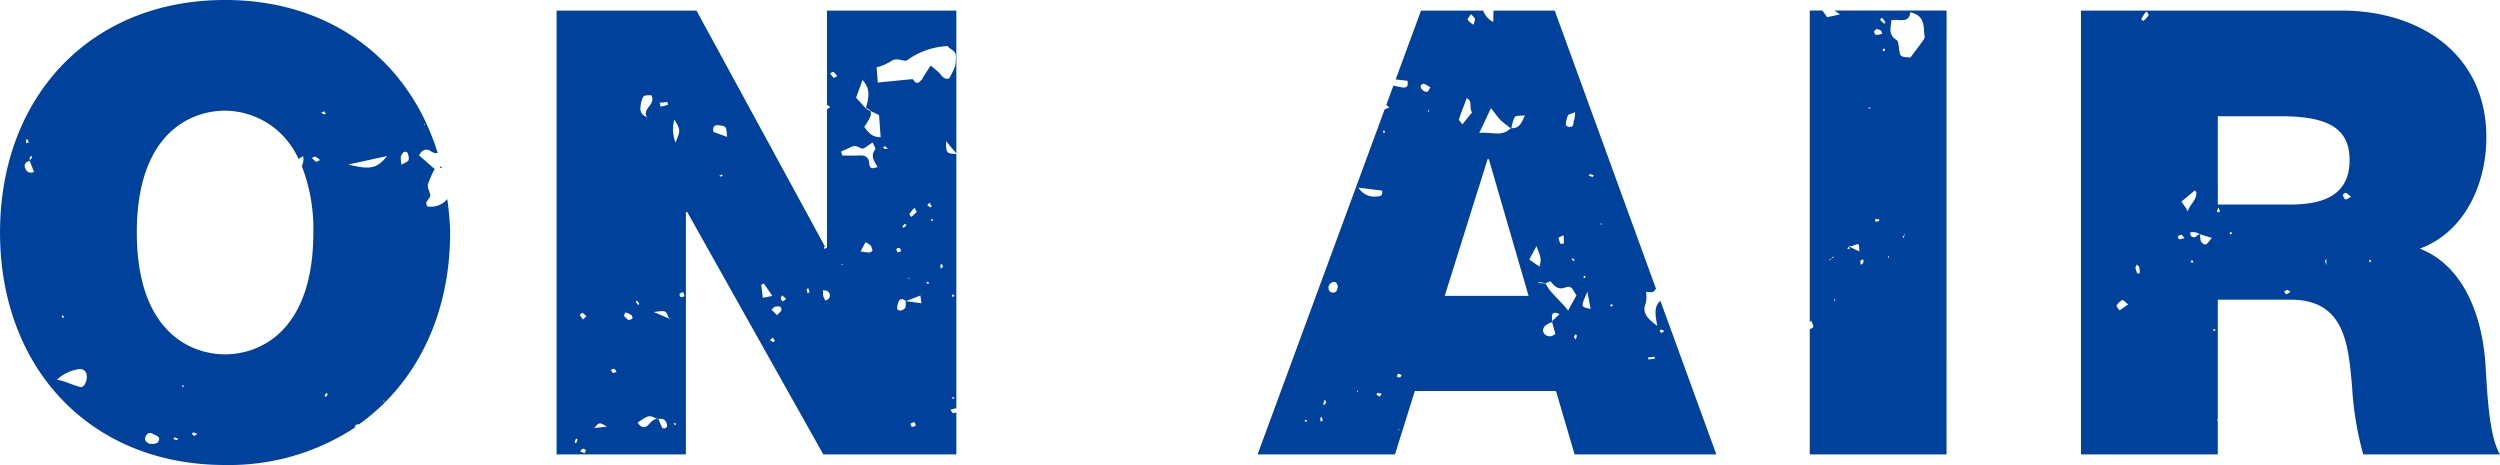 <svg xmlns="http://www.w3.org/2000/svg" width="385.351" height="71.676" viewBox="0 0 385.351 71.676"><path d="M1162.606,236.993c-1.659-1.225-2.385-2.079-1.773-3.56a4.721,4.721,0,0,0,.029-1.68c.52-.05,1.1.313,1.531-.513l-15.606-42.862h-9.434c-.014.47-.014.99-.036,1.759a3.2,3.2,0,0,1-1.559-1.759h-9.576l-3.909,10.616,1.823.206c.149.8-.1,1.139-.819,1.025-.456-.078-.9-.185-1.353-.285l-1.1,2.99c.164.121.3.228.478.363l-.734.327-19.58,53.172h21.175l3.061-9.776h21.759l2.869,9.776H1171.7l-8.622-23.681C1162.058,234.046,1162.271,235.22,1162.606,236.993Zm-54.282,14.76c-.028,0-.057-.135-.085-.214l.3-.078.085.221A1.137,1.137,0,0,1,1108.324,251.753Zm2.371-.021a5.438,5.438,0,0,1-.028-.591c0-.036.142-.071.221-.107a3.378,3.378,0,0,1,.128.563C1111.022,251.632,1110.809,251.689,1110.694,251.732Zm.5-2.5c-.021-.1-.085-.214-.057-.306a4.825,4.825,0,0,1,.228-.612l.2.506Zm1.837-17.487a.875.875,0,0,1-.848-.007.887.887,0,0,1,.214-1.424.726.726,0,0,1,.641-.043c.157.078.214.356.342.6C1113.279,231.148,1113.251,231.554,1113.03,231.746Zm3.346,15.472-.106-.235.213.007Zm3.418.641a1.577,1.577,0,0,1-.5-.313c.071-.078.15-.228.22-.228a3.952,3.952,0,0,1,.591.121C1120,247.595,1119.872,247.872,1119.794,247.858Zm-.377-30.836a2.836,2.836,0,0,1-2.883-1.353l3.652.463C1120.321,216.965,1119.858,217.015,1119.417,217.022Zm.968-9.783a.7.7,0,0,1-.071-.285c0-.036.15-.057.235-.085a.685.685,0,0,1,.064.278C1120.606,207.189,1120.464,207.211,1120.385,207.239Zm2.435,45.859-.2-.114.228-.057Zm.085-8.159c-.157.021-.328-.121-.5-.185.093-.135.178-.37.278-.385.164-.014.341.128.526.206C1123.1,244.7,1123.019,244.925,1122.906,244.939Zm28.394-15.685c.078.021.207.043.214.085a.678.678,0,0,1-.051.278c-.085-.029-.228-.05-.235-.078A1.412,1.412,0,0,1,1151.3,229.254Zm-2.478-24.706c.1-.206.534-.256,1.1-.505a4.244,4.244,0,0,1-.107,1.089c-.228.42.085,1.225-.783,1.182-.2-.007-.555-.214-.541-.3A4.419,4.419,0,0,1,1148.821,204.548Zm1.069,22.335c-.093.021-.235.093-.278.05a1.267,1.267,0,0,1-.235-.342.953.953,0,0,1,.321.057C1149.776,226.691,1149.826,226.8,1149.89,226.883Zm-1.744-3.873a11.291,11.291,0,0,1,.042,1.246c0,.036-.476.128-.5.071a2.813,2.813,0,0,1-.3-.918C1147.376,223.337,1147.725,223.223,1148.146,223.01Zm-11.186-19.6c.6.755,1.025,1.381,1.545,1.908a15.135,15.135,0,0,0,1.5,1.189l.007-.014h0a.529.529,0,0,0,.106,0,5.209,5.209,0,0,1,.52-1.709c.192-.263.9-.164,1.552-.256-.506,1.161-.877,2.058-2.073,1.965l-.014.086-.1-.071c-1.36,1.41-2.948.513-4.849.733Zm-3.083-14.5c.278.342.577.541.613.776a2.329,2.329,0,0,1-.249.876,3.832,3.832,0,0,1-.875-.769C1133.294,189.688,1133.628,189.318,1133.877,188.912Zm-.648,12.972c.968.442.285,1.467.826,2.179l-1.5,1.851c-.228-.328-.576-.619-.52-.783C1132.375,204.049,1132.809,203,1133.229,201.885Zm-6,2.043.128-.278.1.3Zm-.05-3.054c-.42.192-1.182-.47-1.04-.9.057-.157.377-.356.491-.313a5.513,5.513,0,0,1,.989.563C1127.4,200.561,1127.327,200.8,1127.177,200.874Zm2.649,31.484,6.614-21.082h.186l6.13,21.082Zm14.14-7.661c.391,1.1.947,1.88.448,3.133l-1.552-1.068Zm2.441,11.52.022.171-.05.028.512,1.823c-.157.071-.533.377-.883.349-.954-.078-1.332-.919-.726-1.6a3.415,3.415,0,0,1,1.1-.577l-.036-.128-.008-.007.071-.064a2.788,2.788,0,0,1-.057-.484c-.015-.684.242-1.011,1.182-.562C1147.113,235.562,1146.757,235.89,1146.408,236.217Zm1.909-2.257c-.756-.812-1.531-1.6-2.258-2.428a7.737,7.737,0,0,1-.683-1.089c-.306-.014-.62-.036-.926-.057-.093,0-.185.007-.27.007.106-.05.22-.157.328-.142.284.028.569.107.861.164l.007.028-.007-.028c.27-.107.719-.356.776-.292.606.741,1.161,1.36,2.285.933s1.218.684,1.709,1.2l-1.289,2.364C1148.63,234.345,1148.481,234.145,1148.317,233.96Zm1.722,5.126c-.1-.142-.284-.278-.277-.413s.178-.278.277-.42l.164.256Zm1.788-7.348.484,2.62C1150.766,234.067,1150.766,234.067,1151.827,231.739Zm.762-17.721a4.652,4.652,0,0,1-.57-.214c.079-.078.171-.228.228-.221a3.492,3.492,0,0,1,.576.214C1152.745,213.882,1152.652,214.032,1152.589,214.017Zm1.146,7.248.264-.078.071.2Zm1.851,12.723c-.05.028-.171-.057-.256-.085l.135-.263.292.093C1155.7,233.818,1155.664,233.946,1155.586,233.989Zm5.617,8.167-.028-.3,1.018-.114.028.306Zm2-4.051-.256-.42c.093-.043.193-.149.271-.135a3.185,3.185,0,0,1,.47.228Zm43.98-49.726h-8.166l-.1.071-.021-.071h-9c.27.185.562.37.869.591l-1.994.434c-.242-.356-.477-.691-.719-1.025H1186.1v48.067c.085-.107.107-.164.207-.306.178.484.4.79.328.99-.057.171-.313.263-.534.377v19.288h21.082ZM1189.4,226.605l-.256.32c0-.071-.022-.185.007-.2a1.648,1.648,0,0,1,.249-.121l.185-.228a1.27,1.27,0,0,0,.213-.078l.157-.221c-.036.071-.05.157-.1.192l-.057.028-.12.171-.093-.093.093.1Zm.4,6.508.143-.335.093.256Zm2.528-8.06-.428.093.121-.363-.05-.05h-.007l.085-.036.05.021a2.422,2.422,0,0,0,.726-.114c.9-.37.89-.385.918.9l-1.645-.79-.064.007-.014.057Zm1.659,2.513a1.526,1.526,0,0,1-.079-.6c.028-.114.263-.171.413-.256a1.461,1.461,0,0,1,.043.52C1194.311,227.367,1194.126,227.453,1193.984,227.567Zm1.082-24.194.306-.092.086.242Zm1.709,17.465c-.207.043-.413.05-.613.071l.064-.434.584.121C1196.8,220.682,1196.8,220.831,1196.775,220.838Zm-.449-28.7c-.114,0-.306-.32-.313-.5,0-.135.235-.278.37-.413a1.8,1.8,0,0,1,.634.2c.142.1.171.342.256.52A4.149,4.149,0,0,1,1196.326,192.138Zm1.118,2.506-.15-.249.363-.192c.015.107.071.228.036.313C1197.665,194.58,1197.529,194.6,1197.444,194.644Zm.149-4.215-.677-.662.313-.3a8.087,8.087,0,0,1,.513.677C1197.771,190.187,1197.651,190.329,1197.593,190.429Zm.52,36.02.106-.292.128.285Zm2.563-3.453-.078.441-.178-.185c.078-.093.171-.171.256-.256l.029-.142-.228-.05h.242l.079.078Zm2.727-29.783c-.577.8-1.175,1.581-1.8,2.407-1.552-.121-1.538-.121-1.723-1.189-.093-.527-.085-1.324-.406-1.524-1.339-.812-.876-1.9-.791-3.033,1.189-.271,2.719.6,2.912-1.239,2.406.555,1.979,2.35,2.214,3.774C1203.852,192.65,1203.581,192.971,1203.4,193.213Zm-155.549,5.724a1.912,1.912,0,0,1,.5-.505,1.912,1.912,0,0,0-.5.505Zm-72.61,13.756-.32-.093.228-.242C975.181,212.472,975.216,212.579,975.245,212.693Zm304.89,12.382c7-2.585,10.252-10.06,10.252-17.152,0-12.937-10.344-19.544-22.328-19.544H1227.91v68.415h21.083v-5.1l-.121-.271.121-.014V232.935H1260.2c8.338,0,8.915,6.8,9.484,13.314a50.077,50.077,0,0,0,1.73,10.545h21.082c-1.915-3.161-2.014-11.306-2.3-14.66C1289.426,233.6,1285.881,227.282,1280.135,225.075Zm-46.294,9.519c-.157-.256-.512-.626-.442-.762a2.2,2.2,0,0,1,.891-.84c.1-.05.434.32.89.669Zm2.755-5.667a4.49,4.49,0,0,1-.291-.876c-.022-.164.12-.356.192-.527.142.142.356.263.4.427a4.927,4.927,0,0,1,.058.918Zm.933-38.939-.356-.285c.214-.342.413-.691.648-1.018a.428.428,0,0,1,.278-.1c.093.178.27.449.207.548A7.279,7.279,0,0,1,1237.529,189.988Zm5.49,33.642c-.064,0-.129-.306-.2-.477.2-.078.4-.228.583-.2.136.014.242.256.456.506A4.18,4.18,0,0,1,1243.019,223.629Zm1.388-4.364-.035.071-.363-.256.391.178h0l-1.011-1.438,2.086-1.737c.086.171.221.313.221.449-.022,1.1-1.011,1.744-1.3,2.727h.007v.007Zm.42,7.917.092-.292c.078.014.2-.007.221.036a1.029,1.029,0,0,1,.064.3Zm2.314-2.748c-.143.071-.648-.235-.741-.463a3.155,3.155,0,0,1-.12-1.111l-.064-.021-.014.014-.029-.021a1.425,1.425,0,0,1-.441.263.54.54,0,0,1-.919-.562,4.48,4.48,0,0,1,.819.036,2.349,2.349,0,0,1,.541.263l.1-.071.008.1,1.8.555C1247.668,223.893,1247.461,224.27,1247.141,224.434Zm1.161,13.336a.752.752,0,0,1,.057-.256c.028-.043.128-.043.192-.064l.1.235Zm.79-18.291c-.085,0-.242-.142-.235-.185a5.377,5.377,0,0,1,.235-.555,3.457,3.457,0,0,1,.221.548C1249.32,219.336,1249.163,219.478,1249.092,219.478Zm1.795,3.368c-.029,0-.093-.2-.064-.221a1.086,1.086,0,0,1,.278-.114c.028.092.093.221.064.249A.38.38,0,0,1,1250.886,222.846Zm8.651,9.277c-.036.014-.207-.306-.314-.47l.506-.242.478.306A4.7,4.7,0,0,1,1259.537,232.123Zm6.187-4.493c-.064-.214-.149-.427-.192-.648-.015-.057.078-.142.192-.342Zm-5.71-9.356h-11.021V204.669h9.868c8.052,0,10.445,2.492,10.445,6.8C1269.305,217.606,1263.944,218.275,1260.014,218.275Zm8.637-.8c-.2-.093-.321-.434-.377-.691-.015-.071.355-.342.477-.3.234.071.42.306.791.612C1269.113,217.3,1268.807,217.549,1268.651,217.478Zm3.809,9.733c-.05-.085-.136-.164-.136-.249s.1-.142.15-.221l.15.242Zm-299.4-8.629c-.69-.783.5-1.153.392-1.787-.086-.548-.463-1.139-.349-1.616a13.286,13.286,0,0,1,1.04-2.371l-2.406-2.108c.533-1.047,1.3-1.011,1.837-.626a1.372,1.372,0,0,0,1.032.256c-4.379-14.19-16.369-23.581-32.773-23.581-20.8,0-34.688,14.952-34.688,35.835s13.891,35.842,34.688,35.842a35.347,35.347,0,0,0,20.064-5.8c-.021-.043-.078-.107-.064-.135a.679.679,0,0,1,.478-.37c.029-.007.078.057.114.071,8.828-6.265,14.1-16.8,14.1-29.6a43.34,43.34,0,0,0-.442-5.155A3.312,3.312,0,0,1,973.059,218.581Zm-.491-12.787.051.235-.178-.05Zm-55.741,29.583c.072.036.107.135.157.206l-.1.228-.256-.313C916.7,235.455,916.79,235.363,916.826,235.377Zm-5.454-27.17.22.5-.412.128a3.01,3.01,0,0,1-.029-.513C911.152,208.279,911.294,208.243,911.372,208.207Zm-.328,4.479a.71.71,0,0,1,.691-1.075l-.036-.093-.008-.007.057-.071a1.025,1.025,0,0,1-.029-.413c.022-.107.214-.171.328-.256.007.1.05.214.014.278a4.214,4.214,0,0,1-.313.392l.029.164-.043.007.648,1.623A.905.905,0,0,1,911.045,212.686Zm8.494,33.72c-1.21-.278-2.306-.9-3.617-1.132a6.159,6.159,0,0,1,3.389-1.623,1.009,1.009,0,0,1,1.189.9C920.649,245.43,920.094,246.527,919.538,246.406Zm11.99,8.466c-.156.278-1.039.4-1.445.228-.776-.335-.733-1-.156-1.524a.693.693,0,0,1,.648-.007C931.094,253.86,932.042,254,931.528,254.871Zm2.848-.271a3.16,3.16,0,0,1-.534-.221l.213-.228.548.235C934.527,254.466,934.433,254.608,934.377,254.6Zm1.018-8.174c-.064-.021-.164-.043-.171-.078a.691.691,0,0,1,.043-.228l.207.064Zm1.688,7.5c-.121.007-.249-.214-.377-.328.085-.071.185-.206.256-.192a3.67,3.67,0,0,1,.584.228C937.4,253.739,937.239,253.917,937.082,253.924Zm4.749-12.56c-5.369,0-13.607-3.546-13.607-18.782s8.238-18.775,13.607-18.775a12.5,12.5,0,0,1,11.321,7.454c.185-.128.4-.256.712-.441a2.254,2.254,0,0,1-.207,1.524,26.793,26.793,0,0,1,1.78,10.239C955.438,237.819,947.193,241.365,941.832,241.365Zm14-29.69a3.7,3.7,0,0,1-.612-.591c.185-.071.406-.235.548-.178a3.121,3.121,0,0,1,.705.513C956.171,211.547,955.935,211.732,955.836,211.675Zm.791-7.561.526-.2.207.392c-.092.021-.2.085-.27.057A3.24,3.24,0,0,1,956.627,204.114Zm.762,43.83c-.072-.064-.221-.157-.207-.192a2.884,2.884,0,0,1,.242-.427l.249.149Zm8.835.7.093-.228.086.228Zm-5.375-36.539c2.229-.491,3.995-.876,5.966-1.31C965.277,212.714,964.209,212.964,960.849,212.109Zm9.278-.683c-.128.292-.627.427-1.09.712a4.528,4.528,0,0,1-.121-1.182,1.5,1.5,0,0,1,.456-.769c.092-.085.534-.014.562.078A1.887,1.887,0,0,1,970.126,211.426Zm84.428,38.861a.733.733,0,0,1-.5.142c-.128-.021-.228-.263-.427-.513l.876-.249c.022.064.022.121.05.192V210.486c-1.552-.071-1.573-.114-1.595-1.994l1.595,1.894V188.378h-19.936v14.5c.135.1.3.235.491.356-.2.15-.356.285-.491.384v21.246h0v.114h-.15l-.22.157c-.036-.093-.128-.228-.1-.263a.661.661,0,0,1,.156-.121L1014.5,188.378H992.938v68.415h19.929V219.421h.2l20.982,37.372h20.505Zm-.512-2.065c-.071-.007-.121-.107-.185-.164.078-.035.156-.107.228-.1s.128.107.186.164C1054.191,248.157,1054.112,248.229,1054.041,248.221Zm-.064-16.112.271.157c-.029.071-.043.192-.085.2a1.134,1.134,0,0,1-.306-.021Zm-43.944-29.633.072.441-1.132.285-.157-.612Zm-3.7-.854c.186-.242.805-.15,1.19-.207.812,1.445-1.46,2.058-.669,3.361l-.029.342.015.157h-.029l.014-.157-.036-.37.064.028-.064-.028a1.3,1.3,0,0,1-.9-1.595A3.187,3.187,0,0,1,1006.33,201.622Zm-10.416,53.471c-.072-.078-.221-.178-.207-.228a3.183,3.183,0,0,1,.256-.541c.072.078.214.178.2.228A3.762,3.762,0,0,1,995.914,255.092Zm1.367,1.51-.726-.256c.135-.149.242-.363.406-.427.128-.043.328.107.492.171Zm-.27-20.619a3.767,3.767,0,0,1-.491-.669c-.021-.043.349-.377.4-.349a4.025,4.025,0,0,1,.619.548Zm1.723,16.739c.8-.911.8-.911,1.958-.207Zm2.841-8.523c-.121-.043-.178-.3-.263-.463.185-.05.406-.178.533-.121.15.071.221.313.328.477C1001.973,244.142,1001.745,244.256,1001.575,244.2Zm2.463-8.11a3.685,3.685,0,0,1-.7-.619c-.071-.1.121-.37.2-.57a4.1,4.1,0,0,1,.883.385c.142.1.263.449.2.548C1004.522,235.982,1004.237,236.011,1004.038,236.089Zm1.253-3.026a2.928,2.928,0,0,1,.356.434c.028.064-.064.2-.1.3l-.391-.456Zm4.479,19.658c-.106.092-.484.085-.534,0-.234-.434-.412-.9-.6-1.36l-.106.036-.136-.078c-.612.071-.94.541-1.367.961-.562.563-1.2.271-1.617-.384,1.709-1.175,1.788-1.21,2.983-.577a1.05,1.05,0,0,1,.214-.007h0l.028.05c.705-.221,1.118.149,1.332.8A.646.646,0,0,1,1009.77,252.721Zm.484-16.874-2.35-1c1.88-.263,1.88-.263,2.307.919l.477.021a4.23,4.23,0,0,0-.434.057l-.043-.078Zm.854,16.39-.107-.242c.072-.014.179-.057.214-.028a.785.785,0,0,1,.136.242Zm.157-43.5a5.66,5.66,0,0,1-.179-3.567C1012.055,206.812,1012.055,206.812,1011.265,208.734Zm.812,23.8a.558.558,0,0,1-.193-.484,1.638,1.638,0,0,1,.57-.278l.207.627C1012.461,232.458,1012.241,232.586,1012.077,232.536Zm6.2-18.583a.85.85,0,0,1-.271-.085,3.005,3.005,0,0,1,.391-.214l.164.171A1.251,1.251,0,0,1,1018.278,213.953Zm-1.189-6.878c-.121-.954.306-1.111,1-1,1,.164,1,.149,1.125,1.773Zm7.384,23.56.4-.2,1.317,1.93-1.474.292Zm1.857,8.829a3.278,3.278,0,0,1-.512-.271l.435-.413a4.538,4.538,0,0,1,.313.5C1026.58,239.3,1026.388,239.485,1026.33,239.464Zm.577-4.13-.869-.869c.221-.164.435-.434.677-.47.391-.057.933-.078.868.548C1027.563,234.779,1027.227,234.971,1026.907,235.334Zm.947-2.164a.539.539,0,0,1-.349-.37c-.028-.164.107-.356.171-.534l.634.527C1028.111,232.971,1027.961,233.191,1027.854,233.17Zm3.781-1.21a2.849,2.849,0,0,1-.156-.584c-.008-.064.156-.143.249-.214l.186.605Zm3.19.883a3.436,3.436,0,0,1-.434.256,3.636,3.636,0,0,1-.37-.747,5.159,5.159,0,0,1,0-.89c.256.071.6.064.754.228A.776.776,0,0,1,1034.825,232.842Zm.791-34.1a3.93,3.93,0,0,1-.513-.7c.178-.071.442-.263.534-.207a3.224,3.224,0,0,1,.541.662C1035.935,198.61,1035.664,198.788,1035.615,198.738Zm1.4,28.885-.207-.1.22-.078Zm4.072-1.951a11.363,11.363,0,0,1-1.3-.178l.748-1.4a2.59,2.59,0,0,1,.754.441,1.64,1.64,0,0,1,.328.833C1041.624,225.452,1041.269,225.673,1041.083,225.673Zm.057-13.649c-.078-.99-.57-1.374-1.546-1.317-.868.05-1.751.014-2.619.014l-.207-.605c.555-.256,1.11-.5,1.666-.762.591-.278.99.078,1.51.278.349.135,1-.513,1.716-.926.135.385.506.933.37,1.1-.8,1.039-.1,1.83.37,2.684C1041.809,212.686,1041.218,212.921,1041.141,212.024Zm-.791-5.739a7.976,7.976,0,0,0,.961-1.631,1.063,1.063,0,0,0-.021-.812l-.719-.342.043-.029-.036.021.014-.043-1.5-1.652,1-2.727c1.047,1.246,1.139,2.157.506,4.379l.022.021a.757.757,0,0,1,.676.37l1.339.641.242,3.4C1041.6,207.93,1041.012,207.189,1040.35,206.285Zm3.04,3.389c-.043-.007-.107-.185-.078-.256s.192-.15.228-.128a4.518,4.518,0,0,1,.463.392A4.339,4.339,0,0,1,1043.39,209.674Zm4.279,42.891-.207-.506c.2-.086.413-.242.6-.214.107.021.157.349.235.541Zm-.947-19.4.05-.007h-.064a2.516,2.516,0,0,1-.007.983,1.194,1.194,0,0,1-.733.477c-.157.043-.548-.171-.541-.242a2.79,2.79,0,0,1,.249-1.2c.292-.513.719-.342,1.1-.014l2.229-.869.156,1.2C1048.217,233.355,1047.477,233.263,1046.722,233.163Zm-1.4-8.038a.533.533,0,0,1,.455-.157c.143.1.192.328.278.506l-.57.185C1045.426,225.48,1045.3,225.288,1045.327,225.124Zm.868-3.446.392-.434.3.192a3.848,3.848,0,0,1-.435.4C1046.416,221.856,1046.281,221.728,1046.2,221.678Zm1.2,7.946-.214.093-.007-.171Zm-.071-9.918a7.817,7.817,0,0,1,.769-.933c.178.328.391.6.349.648a9.428,9.428,0,0,1-.84.755C1047.5,220.019,1047.278,219.777,1047.32,219.706Zm2.89,10.815-.27-.142c.036-.078.071-.207.114-.207a.648.648,0,0,1,.263.093Zm-.142-12.14.328-.4a6.287,6.287,0,0,1,.349.534c.015.021-.178.206-.214.185A3.856,3.856,0,0,1,1050.068,218.382Zm.627,2.407c-.036-.007-.05-.128-.071-.192l.277-.078.057.228A.679.679,0,0,1,1050.7,220.788Zm1.452,7.383a2.9,2.9,0,0,1-.05-.555c0-.071.121-.142.192-.214l.214.463Zm-.071-30.01a10.94,10.94,0,0,0-1.5-1.31l-1.325,2.079.064.093h-.135c-.42.57-.847.747-1.274-.007h-.107l.057-.085c-1.774.178-3.539.349-5.419.534l-.178-2.335a9.107,9.107,0,0,0,2.129-.89c.791-.612,1.5-.235,2.257-.135a.9.9,0,0,0,.562-.256,11.644,11.644,0,0,1,6-2.008c.377.577,1.353.626,1.274,1.759s.128,1.132-1.039,3.232C1052.774,199.03,1052.453,198.631,1052.077,198.161Z" transform="translate(-907.143 -186.748)" fill="#00419b"/></svg>